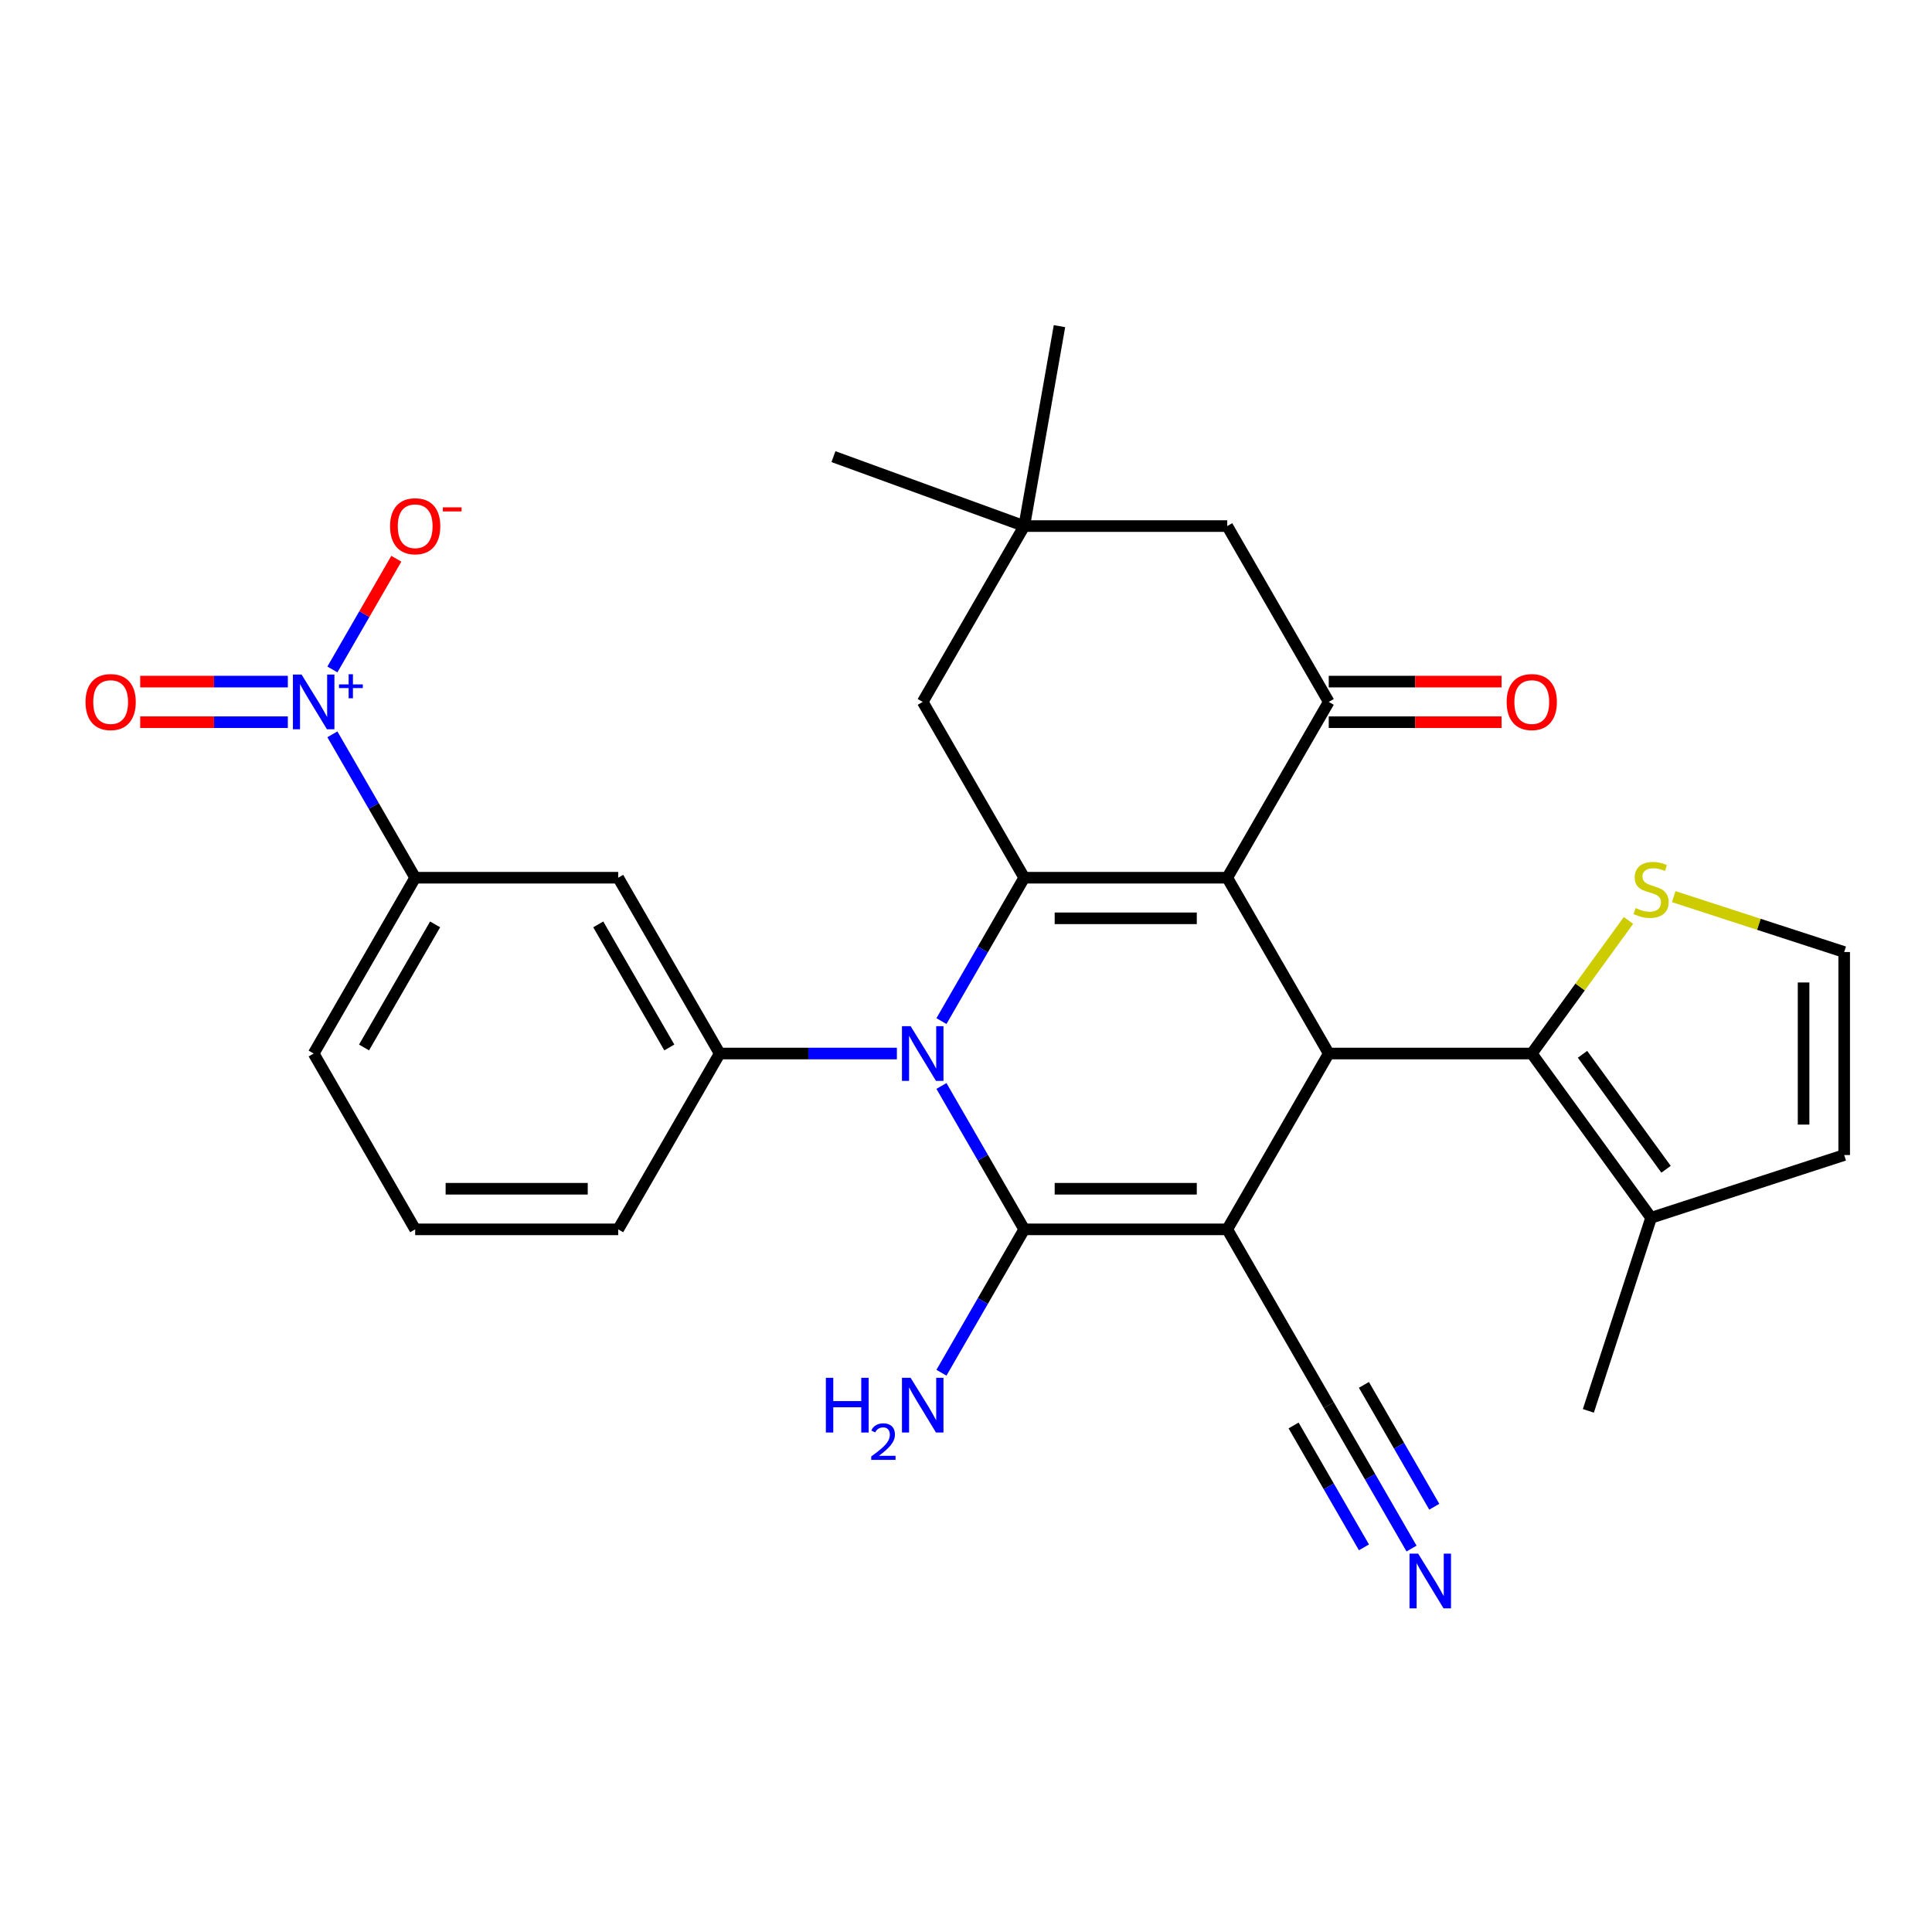 <?xml version='1.0' encoding='iso-8859-1'?>
<svg version='1.1' baseProfile='full'
              xmlns='http://www.w3.org/2000/svg'
                      xmlns:rdkit='http://www.rdkit.org/xml'
                      xmlns:xlink='http://www.w3.org/1999/xlink'
                  xml:space='preserve'
width='1000px' height='1000px' viewBox='0 0 1000 1000'>
<!-- END OF HEADER -->
<rect style='opacity:1.0;fill:#FFFFFF;stroke:none' width='1000' height='1000' x='0' y='0'> </rect>
<path class='bond-1' d='M 635.219,636.311 L 530.138,636.311' style='fill:none;fill-rule:evenodd;stroke:#000000;stroke-width:6px;stroke-linecap:butt;stroke-linejoin:miter;stroke-opacity:1' />
<path class='bond-1' d='M 619.457,615.294 L 545.9,615.294' style='fill:none;fill-rule:evenodd;stroke:#000000;stroke-width:6px;stroke-linecap:butt;stroke-linejoin:miter;stroke-opacity:1' />
<path class='bond-4' d='M 635.219,636.311 L 687.76,545.307' style='fill:none;fill-rule:evenodd;stroke:#000000;stroke-width:6px;stroke-linecap:butt;stroke-linejoin:miter;stroke-opacity:1' />
<path class='bond-9' d='M 635.219,636.311 L 687.76,727.314' style='fill:none;fill-rule:evenodd;stroke:#000000;stroke-width:6px;stroke-linecap:butt;stroke-linejoin:miter;stroke-opacity:1' />
<path class='bond-0' d='M 635.219,454.304 L 687.76,545.307' style='fill:none;fill-rule:evenodd;stroke:#000000;stroke-width:6px;stroke-linecap:butt;stroke-linejoin:miter;stroke-opacity:1' />
<path class='bond-3' d='M 635.219,454.304 L 530.138,454.304' style='fill:none;fill-rule:evenodd;stroke:#000000;stroke-width:6px;stroke-linecap:butt;stroke-linejoin:miter;stroke-opacity:1' />
<path class='bond-3' d='M 619.457,475.32 L 545.9,475.32' style='fill:none;fill-rule:evenodd;stroke:#000000;stroke-width:6px;stroke-linecap:butt;stroke-linejoin:miter;stroke-opacity:1' />
<path class='bond-5' d='M 635.219,454.304 L 687.76,363.301' style='fill:none;fill-rule:evenodd;stroke:#000000;stroke-width:6px;stroke-linecap:butt;stroke-linejoin:miter;stroke-opacity:1' />
<path class='bond-2' d='M 530.138,636.311 L 508.713,599.202' style='fill:none;fill-rule:evenodd;stroke:#000000;stroke-width:6px;stroke-linecap:butt;stroke-linejoin:miter;stroke-opacity:1' />
<path class='bond-2' d='M 508.713,599.202 L 487.289,562.094' style='fill:none;fill-rule:evenodd;stroke:#0000FF;stroke-width:6px;stroke-linecap:butt;stroke-linejoin:miter;stroke-opacity:1' />
<path class='bond-21' d='M 530.138,636.311 L 508.713,673.419' style='fill:none;fill-rule:evenodd;stroke:#000000;stroke-width:6px;stroke-linecap:butt;stroke-linejoin:miter;stroke-opacity:1' />
<path class='bond-21' d='M 508.713,673.419 L 487.289,710.527' style='fill:none;fill-rule:evenodd;stroke:#0000FF;stroke-width:6px;stroke-linecap:butt;stroke-linejoin:miter;stroke-opacity:1' />
<path class='bond-8' d='M 464.23,545.307 L 418.373,545.307' style='fill:none;fill-rule:evenodd;stroke:#0000FF;stroke-width:6px;stroke-linecap:butt;stroke-linejoin:miter;stroke-opacity:1' />
<path class='bond-8' d='M 418.373,545.307 L 372.515,545.307' style='fill:none;fill-rule:evenodd;stroke:#000000;stroke-width:6px;stroke-linecap:butt;stroke-linejoin:miter;stroke-opacity:1' />
<path class='bond-30' d='M 487.289,528.52 L 508.713,491.412' style='fill:none;fill-rule:evenodd;stroke:#0000FF;stroke-width:6px;stroke-linecap:butt;stroke-linejoin:miter;stroke-opacity:1' />
<path class='bond-30' d='M 508.713,491.412 L 530.138,454.304' style='fill:none;fill-rule:evenodd;stroke:#000000;stroke-width:6px;stroke-linecap:butt;stroke-linejoin:miter;stroke-opacity:1' />
<path class='bond-15' d='M 530.138,454.304 L 477.597,363.301' style='fill:none;fill-rule:evenodd;stroke:#000000;stroke-width:6px;stroke-linecap:butt;stroke-linejoin:miter;stroke-opacity:1' />
<path class='bond-6' d='M 687.76,545.307 L 792.842,545.307' style='fill:none;fill-rule:evenodd;stroke:#000000;stroke-width:6px;stroke-linecap:butt;stroke-linejoin:miter;stroke-opacity:1' />
<path class='bond-17' d='M 687.76,363.301 L 635.219,272.297' style='fill:none;fill-rule:evenodd;stroke:#000000;stroke-width:6px;stroke-linecap:butt;stroke-linejoin:miter;stroke-opacity:1' />
<path class='bond-22' d='M 687.76,373.809 L 732.487,373.809' style='fill:none;fill-rule:evenodd;stroke:#000000;stroke-width:6px;stroke-linecap:butt;stroke-linejoin:miter;stroke-opacity:1' />
<path class='bond-22' d='M 732.487,373.809 L 777.215,373.809' style='fill:none;fill-rule:evenodd;stroke:#FF0000;stroke-width:6px;stroke-linecap:butt;stroke-linejoin:miter;stroke-opacity:1' />
<path class='bond-22' d='M 687.76,352.793 L 732.487,352.793' style='fill:none;fill-rule:evenodd;stroke:#000000;stroke-width:6px;stroke-linecap:butt;stroke-linejoin:miter;stroke-opacity:1' />
<path class='bond-22' d='M 732.487,352.793 L 777.215,352.793' style='fill:none;fill-rule:evenodd;stroke:#FF0000;stroke-width:6px;stroke-linecap:butt;stroke-linejoin:miter;stroke-opacity:1' />
<path class='bond-12' d='M 792.842,545.307 L 854.607,630.32' style='fill:none;fill-rule:evenodd;stroke:#000000;stroke-width:6px;stroke-linecap:butt;stroke-linejoin:miter;stroke-opacity:1' />
<path class='bond-12' d='M 819.109,545.706 L 862.345,605.215' style='fill:none;fill-rule:evenodd;stroke:#000000;stroke-width:6px;stroke-linecap:butt;stroke-linejoin:miter;stroke-opacity:1' />
<path class='bond-13' d='M 792.842,545.307 L 817.871,510.858' style='fill:none;fill-rule:evenodd;stroke:#000000;stroke-width:6px;stroke-linecap:butt;stroke-linejoin:miter;stroke-opacity:1' />
<path class='bond-13' d='M 817.871,510.858 L 842.9,476.408' style='fill:none;fill-rule:evenodd;stroke:#CCCC00;stroke-width:6px;stroke-linecap:butt;stroke-linejoin:miter;stroke-opacity:1' />
<path class='bond-7' d='M 172.044,380.088 L 193.469,417.196' style='fill:none;fill-rule:evenodd;stroke:#0000FF;stroke-width:6px;stroke-linecap:butt;stroke-linejoin:miter;stroke-opacity:1' />
<path class='bond-7' d='M 193.469,417.196 L 214.893,454.304' style='fill:none;fill-rule:evenodd;stroke:#000000;stroke-width:6px;stroke-linecap:butt;stroke-linejoin:miter;stroke-opacity:1' />
<path class='bond-18' d='M 172.044,346.514 L 188.589,317.857' style='fill:none;fill-rule:evenodd;stroke:#0000FF;stroke-width:6px;stroke-linecap:butt;stroke-linejoin:miter;stroke-opacity:1' />
<path class='bond-18' d='M 188.589,317.857 L 205.134,289.2' style='fill:none;fill-rule:evenodd;stroke:#FF0000;stroke-width:6px;stroke-linecap:butt;stroke-linejoin:miter;stroke-opacity:1' />
<path class='bond-20' d='M 148.985,352.793 L 110.774,352.793' style='fill:none;fill-rule:evenodd;stroke:#0000FF;stroke-width:6px;stroke-linecap:butt;stroke-linejoin:miter;stroke-opacity:1' />
<path class='bond-20' d='M 110.774,352.793 L 72.564,352.793' style='fill:none;fill-rule:evenodd;stroke:#FF0000;stroke-width:6px;stroke-linecap:butt;stroke-linejoin:miter;stroke-opacity:1' />
<path class='bond-20' d='M 148.985,373.809 L 110.774,373.809' style='fill:none;fill-rule:evenodd;stroke:#0000FF;stroke-width:6px;stroke-linecap:butt;stroke-linejoin:miter;stroke-opacity:1' />
<path class='bond-20' d='M 110.774,373.809 L 72.564,373.809' style='fill:none;fill-rule:evenodd;stroke:#FF0000;stroke-width:6px;stroke-linecap:butt;stroke-linejoin:miter;stroke-opacity:1' />
<path class='bond-10' d='M 372.515,545.307 L 319.975,454.304' style='fill:none;fill-rule:evenodd;stroke:#000000;stroke-width:6px;stroke-linecap:butt;stroke-linejoin:miter;stroke-opacity:1' />
<path class='bond-10' d='M 346.434,542.165 L 309.655,478.463' style='fill:none;fill-rule:evenodd;stroke:#000000;stroke-width:6px;stroke-linecap:butt;stroke-linejoin:miter;stroke-opacity:1' />
<path class='bond-24' d='M 372.515,545.307 L 319.975,636.311' style='fill:none;fill-rule:evenodd;stroke:#000000;stroke-width:6px;stroke-linecap:butt;stroke-linejoin:miter;stroke-opacity:1' />
<path class='bond-14' d='M 687.76,727.314 L 709.184,764.422' style='fill:none;fill-rule:evenodd;stroke:#000000;stroke-width:6px;stroke-linecap:butt;stroke-linejoin:miter;stroke-opacity:1' />
<path class='bond-14' d='M 709.184,764.422 L 730.609,801.53' style='fill:none;fill-rule:evenodd;stroke:#0000FF;stroke-width:6px;stroke-linecap:butt;stroke-linejoin:miter;stroke-opacity:1' />
<path class='bond-14' d='M 669.559,737.822 L 687.77,769.364' style='fill:none;fill-rule:evenodd;stroke:#000000;stroke-width:6px;stroke-linecap:butt;stroke-linejoin:miter;stroke-opacity:1' />
<path class='bond-14' d='M 687.77,769.364 L 705.981,800.906' style='fill:none;fill-rule:evenodd;stroke:#0000FF;stroke-width:6px;stroke-linecap:butt;stroke-linejoin:miter;stroke-opacity:1' />
<path class='bond-14' d='M 705.961,716.806 L 724.171,748.348' style='fill:none;fill-rule:evenodd;stroke:#000000;stroke-width:6px;stroke-linecap:butt;stroke-linejoin:miter;stroke-opacity:1' />
<path class='bond-14' d='M 724.171,748.348 L 742.382,779.89' style='fill:none;fill-rule:evenodd;stroke:#0000FF;stroke-width:6px;stroke-linecap:butt;stroke-linejoin:miter;stroke-opacity:1' />
<path class='bond-11' d='M 319.975,454.304 L 214.893,454.304' style='fill:none;fill-rule:evenodd;stroke:#000000;stroke-width:6px;stroke-linecap:butt;stroke-linejoin:miter;stroke-opacity:1' />
<path class='bond-33' d='M 214.893,454.304 L 162.352,545.307' style='fill:none;fill-rule:evenodd;stroke:#000000;stroke-width:6px;stroke-linecap:butt;stroke-linejoin:miter;stroke-opacity:1' />
<path class='bond-33' d='M 225.213,478.463 L 188.434,542.165' style='fill:none;fill-rule:evenodd;stroke:#000000;stroke-width:6px;stroke-linecap:butt;stroke-linejoin:miter;stroke-opacity:1' />
<path class='bond-23' d='M 854.607,630.32 L 954.545,597.848' style='fill:none;fill-rule:evenodd;stroke:#000000;stroke-width:6px;stroke-linecap:butt;stroke-linejoin:miter;stroke-opacity:1' />
<path class='bond-26' d='M 854.607,630.32 L 822.135,730.259' style='fill:none;fill-rule:evenodd;stroke:#000000;stroke-width:6px;stroke-linecap:butt;stroke-linejoin:miter;stroke-opacity:1' />
<path class='bond-19' d='M 866.314,464.098 L 910.43,478.432' style='fill:none;fill-rule:evenodd;stroke:#CCCC00;stroke-width:6px;stroke-linecap:butt;stroke-linejoin:miter;stroke-opacity:1' />
<path class='bond-19' d='M 910.43,478.432 L 954.545,492.766' style='fill:none;fill-rule:evenodd;stroke:#000000;stroke-width:6px;stroke-linecap:butt;stroke-linejoin:miter;stroke-opacity:1' />
<path class='bond-32' d='M 477.597,363.301 L 530.138,272.297' style='fill:none;fill-rule:evenodd;stroke:#000000;stroke-width:6px;stroke-linecap:butt;stroke-linejoin:miter;stroke-opacity:1' />
<path class='bond-16' d='M 530.138,272.297 L 635.219,272.297' style='fill:none;fill-rule:evenodd;stroke:#000000;stroke-width:6px;stroke-linecap:butt;stroke-linejoin:miter;stroke-opacity:1' />
<path class='bond-28' d='M 530.138,272.297 L 431.393,236.357' style='fill:none;fill-rule:evenodd;stroke:#000000;stroke-width:6px;stroke-linecap:butt;stroke-linejoin:miter;stroke-opacity:1' />
<path class='bond-29' d='M 530.138,272.297 L 548.385,168.812' style='fill:none;fill-rule:evenodd;stroke:#000000;stroke-width:6px;stroke-linecap:butt;stroke-linejoin:miter;stroke-opacity:1' />
<path class='bond-31' d='M 954.545,492.766 L 954.545,597.848' style='fill:none;fill-rule:evenodd;stroke:#000000;stroke-width:6px;stroke-linecap:butt;stroke-linejoin:miter;stroke-opacity:1' />
<path class='bond-31' d='M 933.529,508.529 L 933.529,582.086' style='fill:none;fill-rule:evenodd;stroke:#000000;stroke-width:6px;stroke-linecap:butt;stroke-linejoin:miter;stroke-opacity:1' />
<path class='bond-27' d='M 319.975,636.311 L 214.893,636.311' style='fill:none;fill-rule:evenodd;stroke:#000000;stroke-width:6px;stroke-linecap:butt;stroke-linejoin:miter;stroke-opacity:1' />
<path class='bond-27' d='M 304.212,615.294 L 230.655,615.294' style='fill:none;fill-rule:evenodd;stroke:#000000;stroke-width:6px;stroke-linecap:butt;stroke-linejoin:miter;stroke-opacity:1' />
<path class='bond-25' d='M 162.352,545.307 L 214.893,636.311' style='fill:none;fill-rule:evenodd;stroke:#000000;stroke-width:6px;stroke-linecap:butt;stroke-linejoin:miter;stroke-opacity:1' />
<path  class='atom-3' d='M 471.337 531.147
L 480.617 546.147
Q 481.537 547.627, 483.017 550.307
Q 484.497 552.987, 484.577 553.147
L 484.577 531.147
L 488.337 531.147
L 488.337 559.467
L 484.457 559.467
L 474.497 543.067
Q 473.337 541.147, 472.097 538.947
Q 470.897 536.747, 470.537 536.067
L 470.537 559.467
L 466.857 559.467
L 466.857 531.147
L 471.337 531.147
' fill='#0000FF'/>
<path  class='atom-8' d='M 156.092 349.141
L 165.372 364.141
Q 166.292 365.621, 167.772 368.301
Q 169.252 370.981, 169.332 371.141
L 169.332 349.141
L 173.092 349.141
L 173.092 377.461
L 169.212 377.461
L 159.252 361.061
Q 158.092 359.141, 156.852 356.941
Q 155.652 354.741, 155.292 354.061
L 155.292 377.461
L 151.612 377.461
L 151.612 349.141
L 156.092 349.141
' fill='#0000FF'/>
<path  class='atom-8' d='M 175.468 354.245
L 180.458 354.245
L 180.458 348.992
L 182.676 348.992
L 182.676 354.245
L 187.797 354.245
L 187.797 356.146
L 182.676 356.146
L 182.676 361.426
L 180.458 361.426
L 180.458 356.146
L 175.468 356.146
L 175.468 354.245
' fill='#0000FF'/>
<path  class='atom-14' d='M 846.607 470.015
Q 846.927 470.135, 848.247 470.695
Q 849.567 471.255, 851.007 471.615
Q 852.487 471.935, 853.927 471.935
Q 856.607 471.935, 858.167 470.655
Q 859.727 469.335, 859.727 467.055
Q 859.727 465.495, 858.927 464.535
Q 858.167 463.575, 856.967 463.055
Q 855.767 462.535, 853.767 461.935
Q 851.247 461.175, 849.727 460.455
Q 848.247 459.735, 847.167 458.215
Q 846.127 456.695, 846.127 454.135
Q 846.127 450.575, 848.527 448.375
Q 850.967 446.175, 855.767 446.175
Q 859.047 446.175, 862.767 447.735
L 861.847 450.815
Q 858.447 449.415, 855.887 449.415
Q 853.127 449.415, 851.607 450.575
Q 850.087 451.695, 850.127 453.655
Q 850.127 455.175, 850.887 456.095
Q 851.687 457.015, 852.807 457.535
Q 853.967 458.055, 855.887 458.655
Q 858.447 459.455, 859.967 460.255
Q 861.487 461.055, 862.567 462.695
Q 863.687 464.295, 863.687 467.055
Q 863.687 470.975, 861.047 473.095
Q 858.447 475.175, 854.087 475.175
Q 851.567 475.175, 849.647 474.615
Q 847.767 474.095, 845.527 473.175
L 846.607 470.015
' fill='#CCCC00'/>
<path  class='atom-15' d='M 734.041 804.157
L 743.321 819.157
Q 744.241 820.637, 745.721 823.317
Q 747.201 825.997, 747.281 826.157
L 747.281 804.157
L 751.041 804.157
L 751.041 832.477
L 747.161 832.477
L 737.201 816.077
Q 736.041 814.157, 734.801 811.957
Q 733.601 809.757, 733.241 809.077
L 733.241 832.477
L 729.561 832.477
L 729.561 804.157
L 734.041 804.157
' fill='#0000FF'/>
<path  class='atom-19' d='M 201.893 272.377
Q 201.893 265.577, 205.253 261.777
Q 208.613 257.977, 214.893 257.977
Q 221.173 257.977, 224.533 261.777
Q 227.893 265.577, 227.893 272.377
Q 227.893 279.257, 224.493 283.177
Q 221.093 287.057, 214.893 287.057
Q 208.653 287.057, 205.253 283.177
Q 201.893 279.297, 201.893 272.377
M 214.893 283.857
Q 219.213 283.857, 221.533 280.977
Q 223.893 278.057, 223.893 272.377
Q 223.893 266.817, 221.533 264.017
Q 219.213 261.177, 214.893 261.177
Q 210.573 261.177, 208.213 263.977
Q 205.893 266.777, 205.893 272.377
Q 205.893 278.097, 208.213 280.977
Q 210.573 283.857, 214.893 283.857
' fill='#FF0000'/>
<path  class='atom-19' d='M 229.213 262.6
L 238.902 262.6
L 238.902 264.712
L 229.213 264.712
L 229.213 262.6
' fill='#FF0000'/>
<path  class='atom-21' d='M 44.271 363.381
Q 44.271 356.581, 47.631 352.781
Q 50.991 348.981, 57.271 348.981
Q 63.551 348.981, 66.911 352.781
Q 70.271 356.581, 70.271 363.381
Q 70.271 370.261, 66.871 374.181
Q 63.471 378.061, 57.271 378.061
Q 51.031 378.061, 47.631 374.181
Q 44.271 370.301, 44.271 363.381
M 57.271 374.861
Q 61.591 374.861, 63.911 371.981
Q 66.271 369.061, 66.271 363.381
Q 66.271 357.821, 63.911 355.021
Q 61.591 352.181, 57.271 352.181
Q 52.951 352.181, 50.591 354.981
Q 48.271 357.781, 48.271 363.381
Q 48.271 369.101, 50.591 371.981
Q 52.951 374.861, 57.271 374.861
' fill='#FF0000'/>
<path  class='atom-22' d='M 427.464 713.154
L 431.304 713.154
L 431.304 725.194
L 445.784 725.194
L 445.784 713.154
L 449.624 713.154
L 449.624 741.474
L 445.784 741.474
L 445.784 728.394
L 431.304 728.394
L 431.304 741.474
L 427.464 741.474
L 427.464 713.154
' fill='#0000FF'/>
<path  class='atom-22' d='M 450.997 740.48
Q 451.683 738.711, 453.32 737.735
Q 454.957 736.731, 457.227 736.731
Q 460.052 736.731, 461.636 738.263
Q 463.22 739.794, 463.22 742.513
Q 463.22 745.285, 461.161 747.872
Q 459.128 750.459, 454.904 753.522
L 463.537 753.522
L 463.537 755.634
L 450.944 755.634
L 450.944 753.865
Q 454.429 751.383, 456.488 749.535
Q 458.574 747.687, 459.577 746.024
Q 460.58 744.361, 460.58 742.645
Q 460.58 740.85, 459.683 739.847
Q 458.785 738.843, 457.227 738.843
Q 455.723 738.843, 454.719 739.451
Q 453.716 740.058, 453.003 741.404
L 450.997 740.48
' fill='#0000FF'/>
<path  class='atom-22' d='M 471.337 713.154
L 480.617 728.154
Q 481.537 729.634, 483.017 732.314
Q 484.497 734.994, 484.577 735.154
L 484.577 713.154
L 488.337 713.154
L 488.337 741.474
L 484.457 741.474
L 474.497 725.074
Q 473.337 723.154, 472.097 720.954
Q 470.897 718.754, 470.537 718.074
L 470.537 741.474
L 466.857 741.474
L 466.857 713.154
L 471.337 713.154
' fill='#0000FF'/>
<path  class='atom-23' d='M 779.842 363.381
Q 779.842 356.581, 783.202 352.781
Q 786.562 348.981, 792.842 348.981
Q 799.122 348.981, 802.482 352.781
Q 805.842 356.581, 805.842 363.381
Q 805.842 370.261, 802.442 374.181
Q 799.042 378.061, 792.842 378.061
Q 786.602 378.061, 783.202 374.181
Q 779.842 370.301, 779.842 363.381
M 792.842 374.861
Q 797.162 374.861, 799.482 371.981
Q 801.842 369.061, 801.842 363.381
Q 801.842 357.821, 799.482 355.021
Q 797.162 352.181, 792.842 352.181
Q 788.522 352.181, 786.162 354.981
Q 783.842 357.781, 783.842 363.381
Q 783.842 369.101, 786.162 371.981
Q 788.522 374.861, 792.842 374.861
' fill='#FF0000'/>
</svg>
